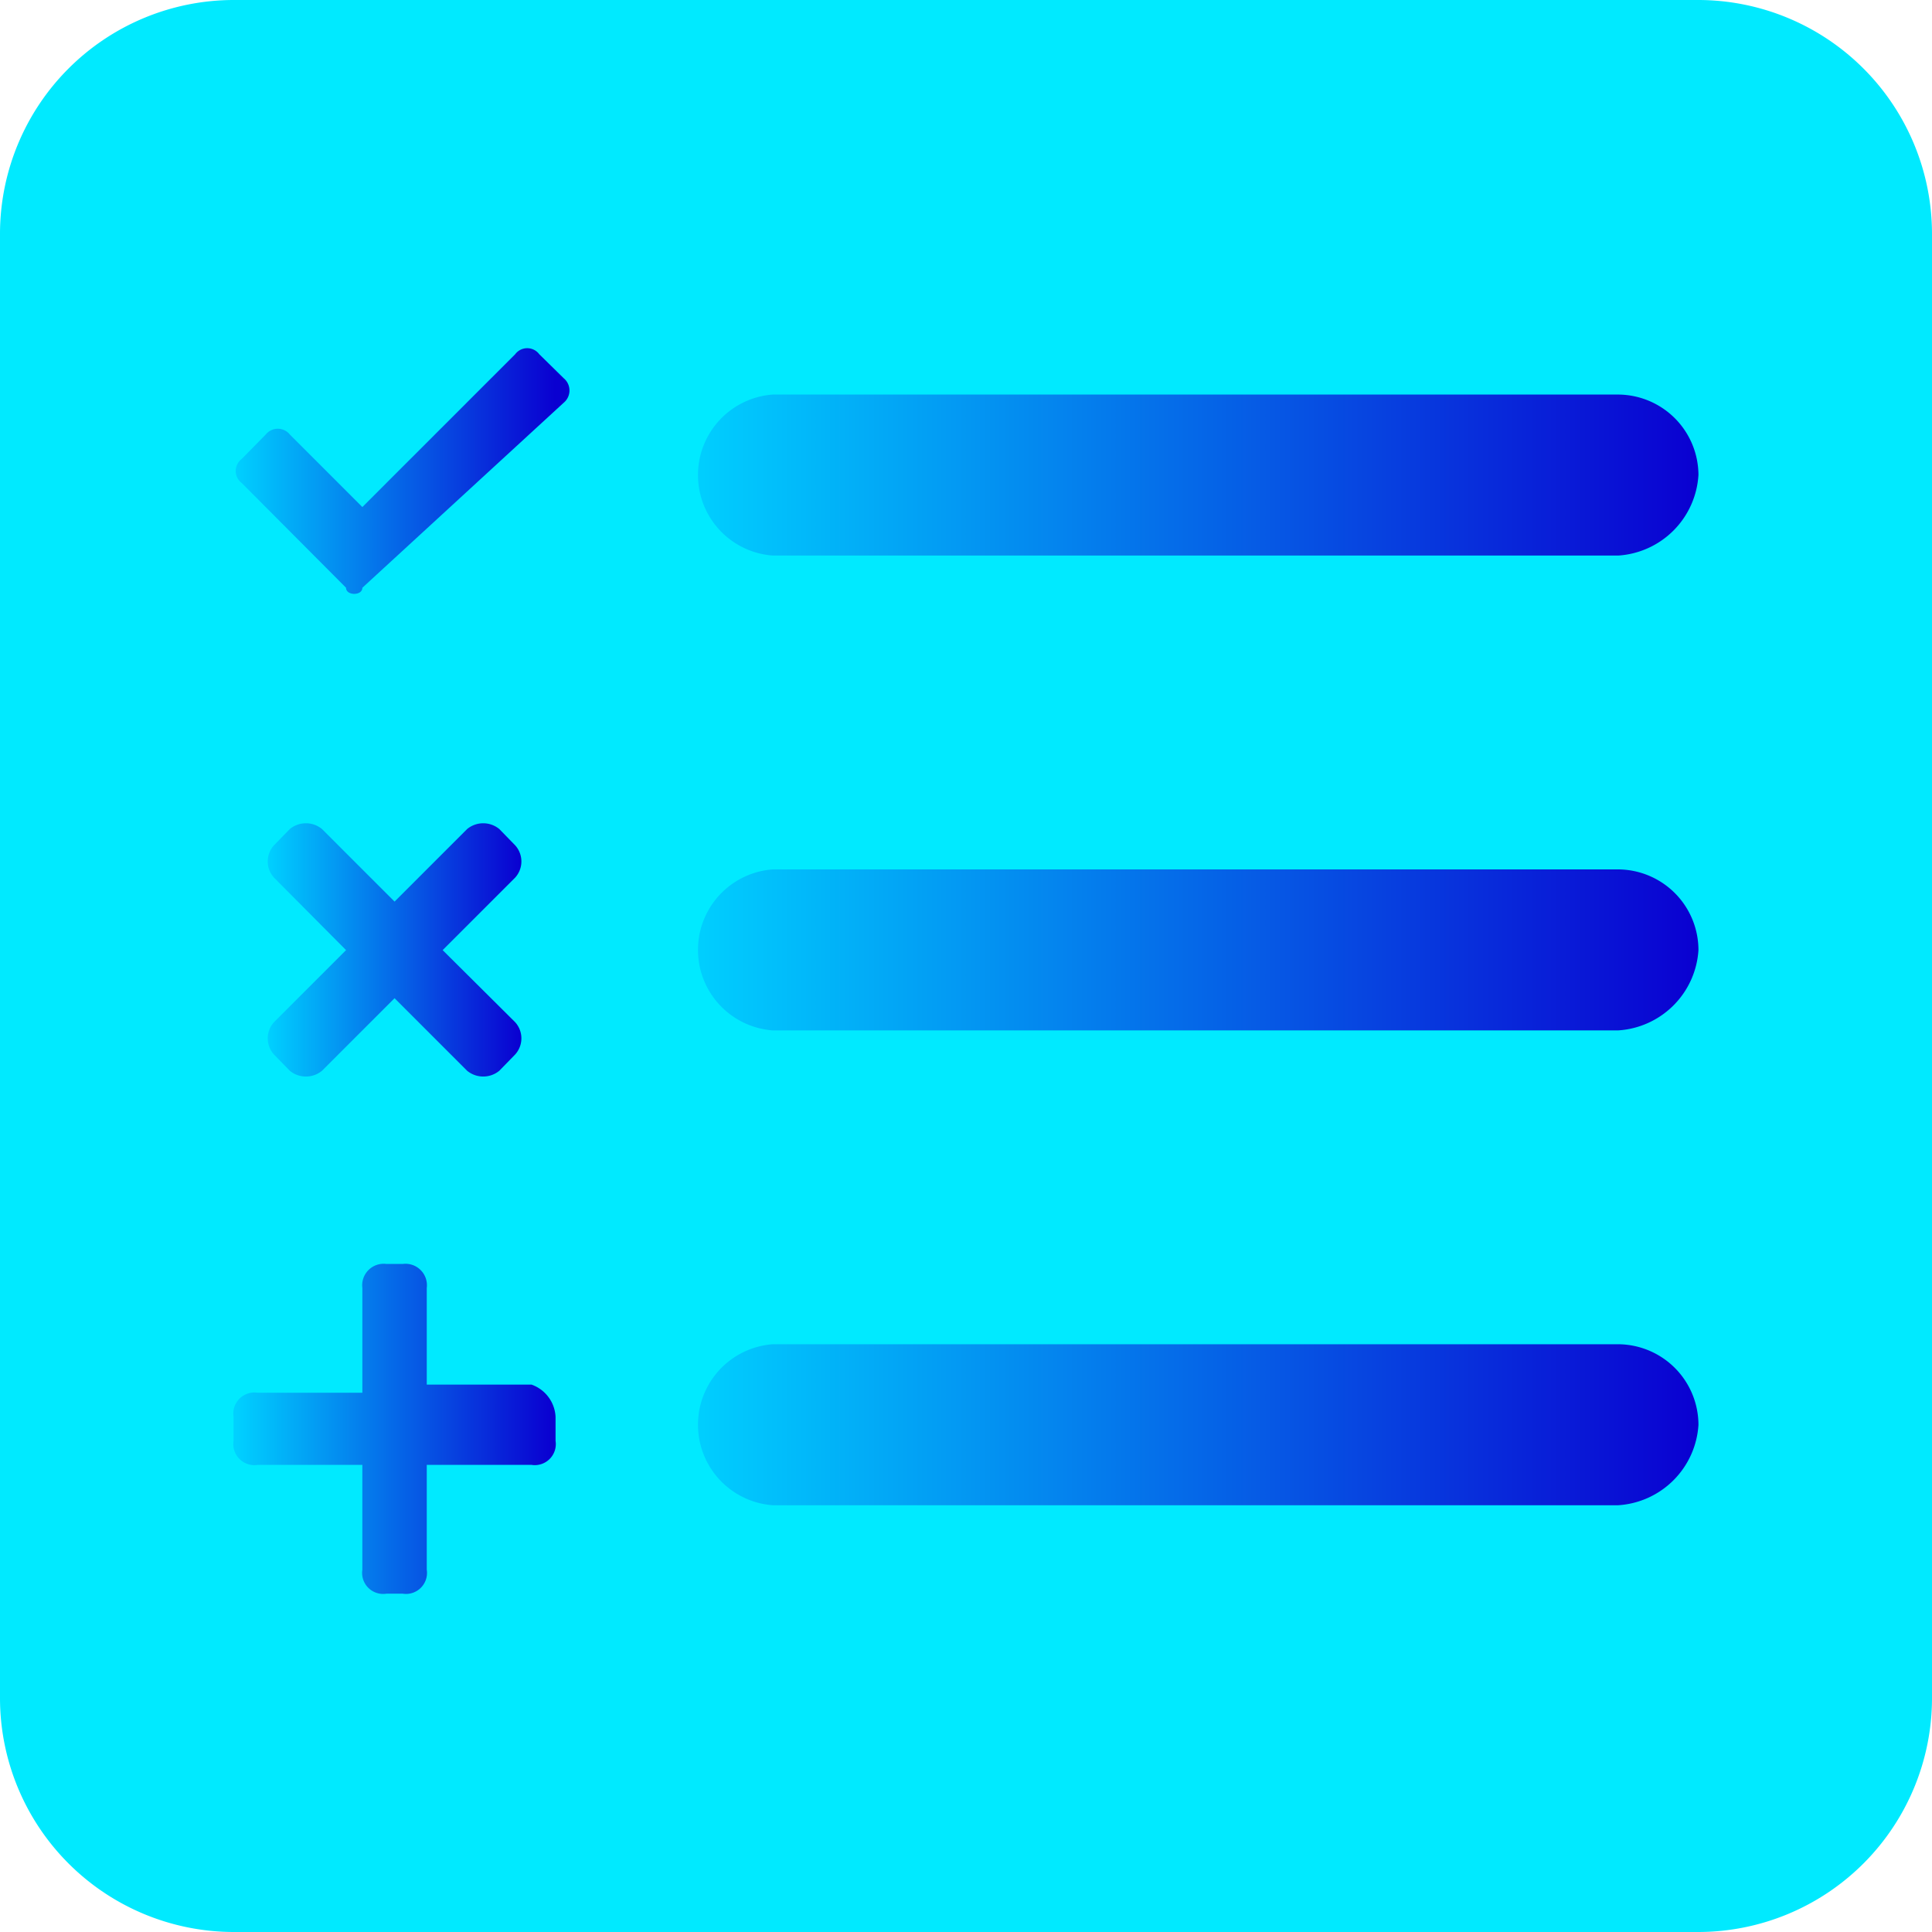 <svg xmlns="http://www.w3.org/2000/svg" xmlns:xlink="http://www.w3.org/1999/xlink" viewBox="0 0 45 45"><defs><style>.cls-1{fill:#00eaff;}.cls-2{fill:url(#linear-gradient);}.cls-3{fill:url(#linear-gradient-2);}.cls-4{fill:url(#linear-gradient-3);}.cls-5{fill:url(#linear-gradient-4);}.cls-6{fill:url(#linear-gradient-5);}.cls-7{fill:url(#linear-gradient-6);}</style><linearGradient id="linear-gradient" x1="16.01" y1="-2504.18" x2="39.56" y2="-2504.18" gradientTransform="matrix(1 0 0 -1 0 -2470.99)" gradientUnits="userSpaceOnUse"><stop offset="0" stop-color="#00d1ff"/><stop offset="1" stop-color="#0a00d1"/></linearGradient><linearGradient id="linear-gradient-2" x1="16.01" y1="-2482.05" x2="39.56" y2="-2482.05" xlink:href="#linear-gradient"/><linearGradient id="linear-gradient-3" x1="16.01" y1="-2493.12" x2="39.56" y2="-2493.12" xlink:href="#linear-gradient"/><linearGradient id="linear-gradient-4" x1="5.5" y1="-2504.27" x2="12.87" y2="-2504.27" xlink:href="#linear-gradient"/><linearGradient id="linear-gradient-5" x1="6.23" y1="-2493.12" x2="12.13" y2="-2493.12" xlink:href="#linear-gradient"/><linearGradient id="linear-gradient-6" x1="5.45" y1="-2481.96" x2="12.92" y2="-2481.96" xlink:href="#linear-gradient"/></defs><title>icon-list</title><g id="Layer_1-2"><path class="cls-1" d="M39.56 45h-34.12a5.45 5.45 0 0 1-5.44-5.44v-34.12a5.45 5.45 0 0 1 5.44-5.44h34.12a5.45 5.45 0 0 1 5.44 5.44v34.12a5.45 5.45 0 0 1-5.44 5.44z"/><path class="cls-2" d="M37.69 35.06h-19.69a1.88 1.88 0 0 1 0-3.75h19.69a1.88 1.88 0 0 1 1.87 1.88 2 2 0 0 1-1.87 1.87z"/><path class="cls-3" d="M37.69 12.94h-19.69a1.88 1.88 0 0 1 0-3.75h19.69a1.88 1.88 0 0 1 1.87 1.87 2 2 0 0 1-1.87 1.88z"/><path class="cls-4" d="M37.69 24h-19.69a1.88 1.88 0 0 1 0-3.75h19.69a1.88 1.88 0 0 1 1.87 1.88 2 2 0 0 1-1.87 1.87z"/><path class="cls-5" d="M12.38 32.25h-2.44v-2.25a.5.5 0 0 0-.56-.56h-.38a.5.5 0 0 0-.56.56v2.44h-2.44a.49.49 0 0 0-.56.56v.56a.49.49 0 0 0 .56.56h2.44v2.44a.49.49 0 0 0 .56.56h.38a.49.49 0 0 0 .56-.56v-2.44h2.44a.49.49 0 0 0 .56-.56v-.56a.84.84 0 0 0-.56-.75z"/><path class="cls-6" d="M10.31 22.13l1.69-1.69a.56.56 0 0 0 0-.75l-.37-.38a.59.59 0 0 0-.75 0l-1.69 1.69-1.69-1.69a.59.59 0 0 0-.75 0l-.37.38a.56.56 0 0 0 0 .75l1.68 1.69-1.68 1.68a.56.56 0 0 0 0 .75l.37.38a.59.59 0 0 0 .75 0l1.69-1.69 1.69 1.69a.59.59 0 0 0 .75 0l.37-.38a.56.56 0 0 0 0-.75z"/><path class="cls-7" d="M8.06 13.69l-2.43-2.44a.35.35 0 0 1 0-.56l.56-.57a.36.36 0 0 1 .56 0l1.69 1.69 3.56-3.56a.35.35 0 0 1 .56 0l.57.56a.37.37 0 0 1 0 .57l-4.69 4.31c0 .19-.38.19-.38 0z"/></g></svg>